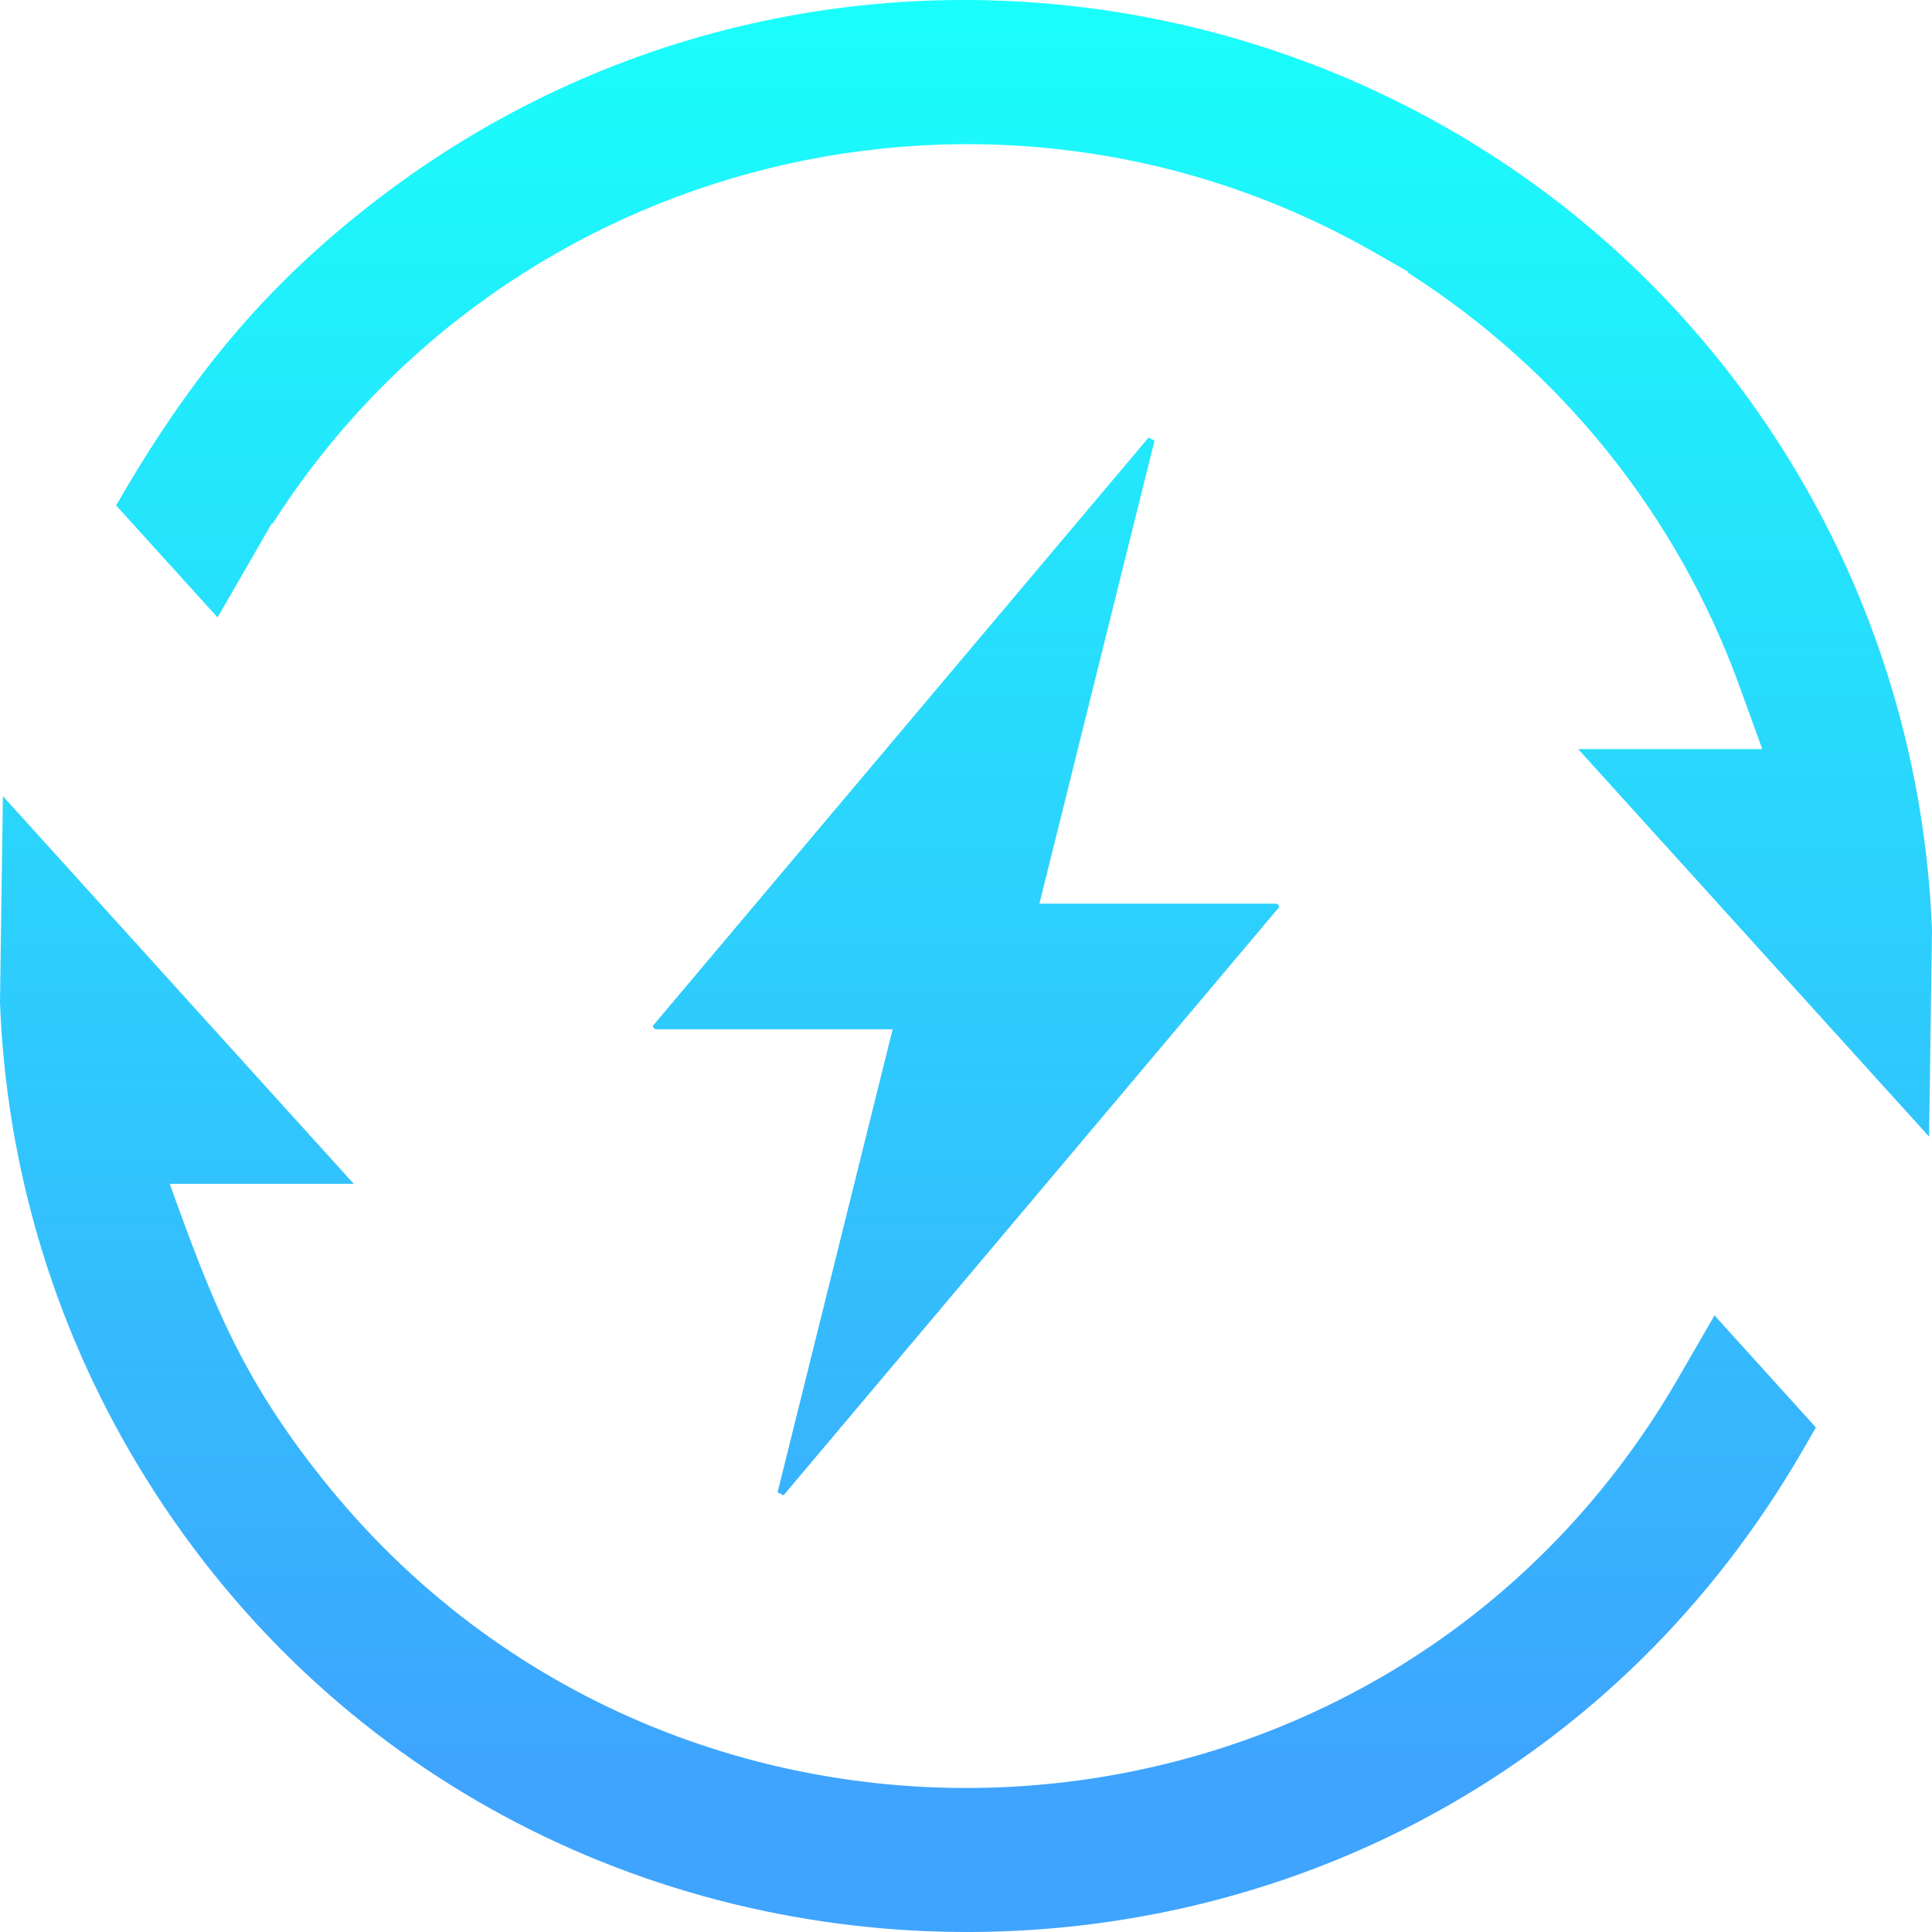 <svg width="40" height="40" viewBox="0 0 40 40" fill="none" xmlns="http://www.w3.org/2000/svg">
<path fill-rule="evenodd" clip-rule="evenodd" d="M21.52 18.709L23.903 9.123L23.781 9.058L13.519 21.236C13.519 21.277 13.552 21.31 13.592 21.31H18.481L16.099 30.896L16.221 30.961L26.483 18.782C26.483 18.742 26.45 18.709 26.41 18.709H21.52ZM4.504 12.783L2.404 10.464C3.888 7.894 5.42 5.964 7.814 4.128C17.293 -3.144 31.011 -0.511 37.148 9.688C38.895 12.589 39.871 15.882 40 19.265L39.94 23.533L32.674 15.509H36.486L36.015 14.21C34.736 10.675 32.319 7.666 29.15 5.646L29.156 5.627L28.468 5.233C20.61 0.728 10.525 3.193 5.644 10.841L5.628 10.835L4.504 12.783ZM35.497 27.234L37.596 29.553L37.33 30.015C29.668 43.282 10.64 43.269 2.852 30.331C1.105 27.429 0.127 24.135 0 20.752L0.06 16.484L7.324 24.51H3.513C4.383 26.917 4.974 28.481 6.667 30.608C14.037 39.872 28.64 39.006 34.714 28.588L35.497 27.234Z" fill="url(#paint0_linear_849_20993)"/>
<defs>
<linearGradient id="paint0_linear_849_20993" x1="20" y1="0" x2="20" y2="40" gradientUnits="userSpaceOnUse">
<stop stop-color="#19FFFB"/>
<stop offset="0.92" stop-color="#3EA4FE"/>
</linearGradient>
</defs>
</svg>

